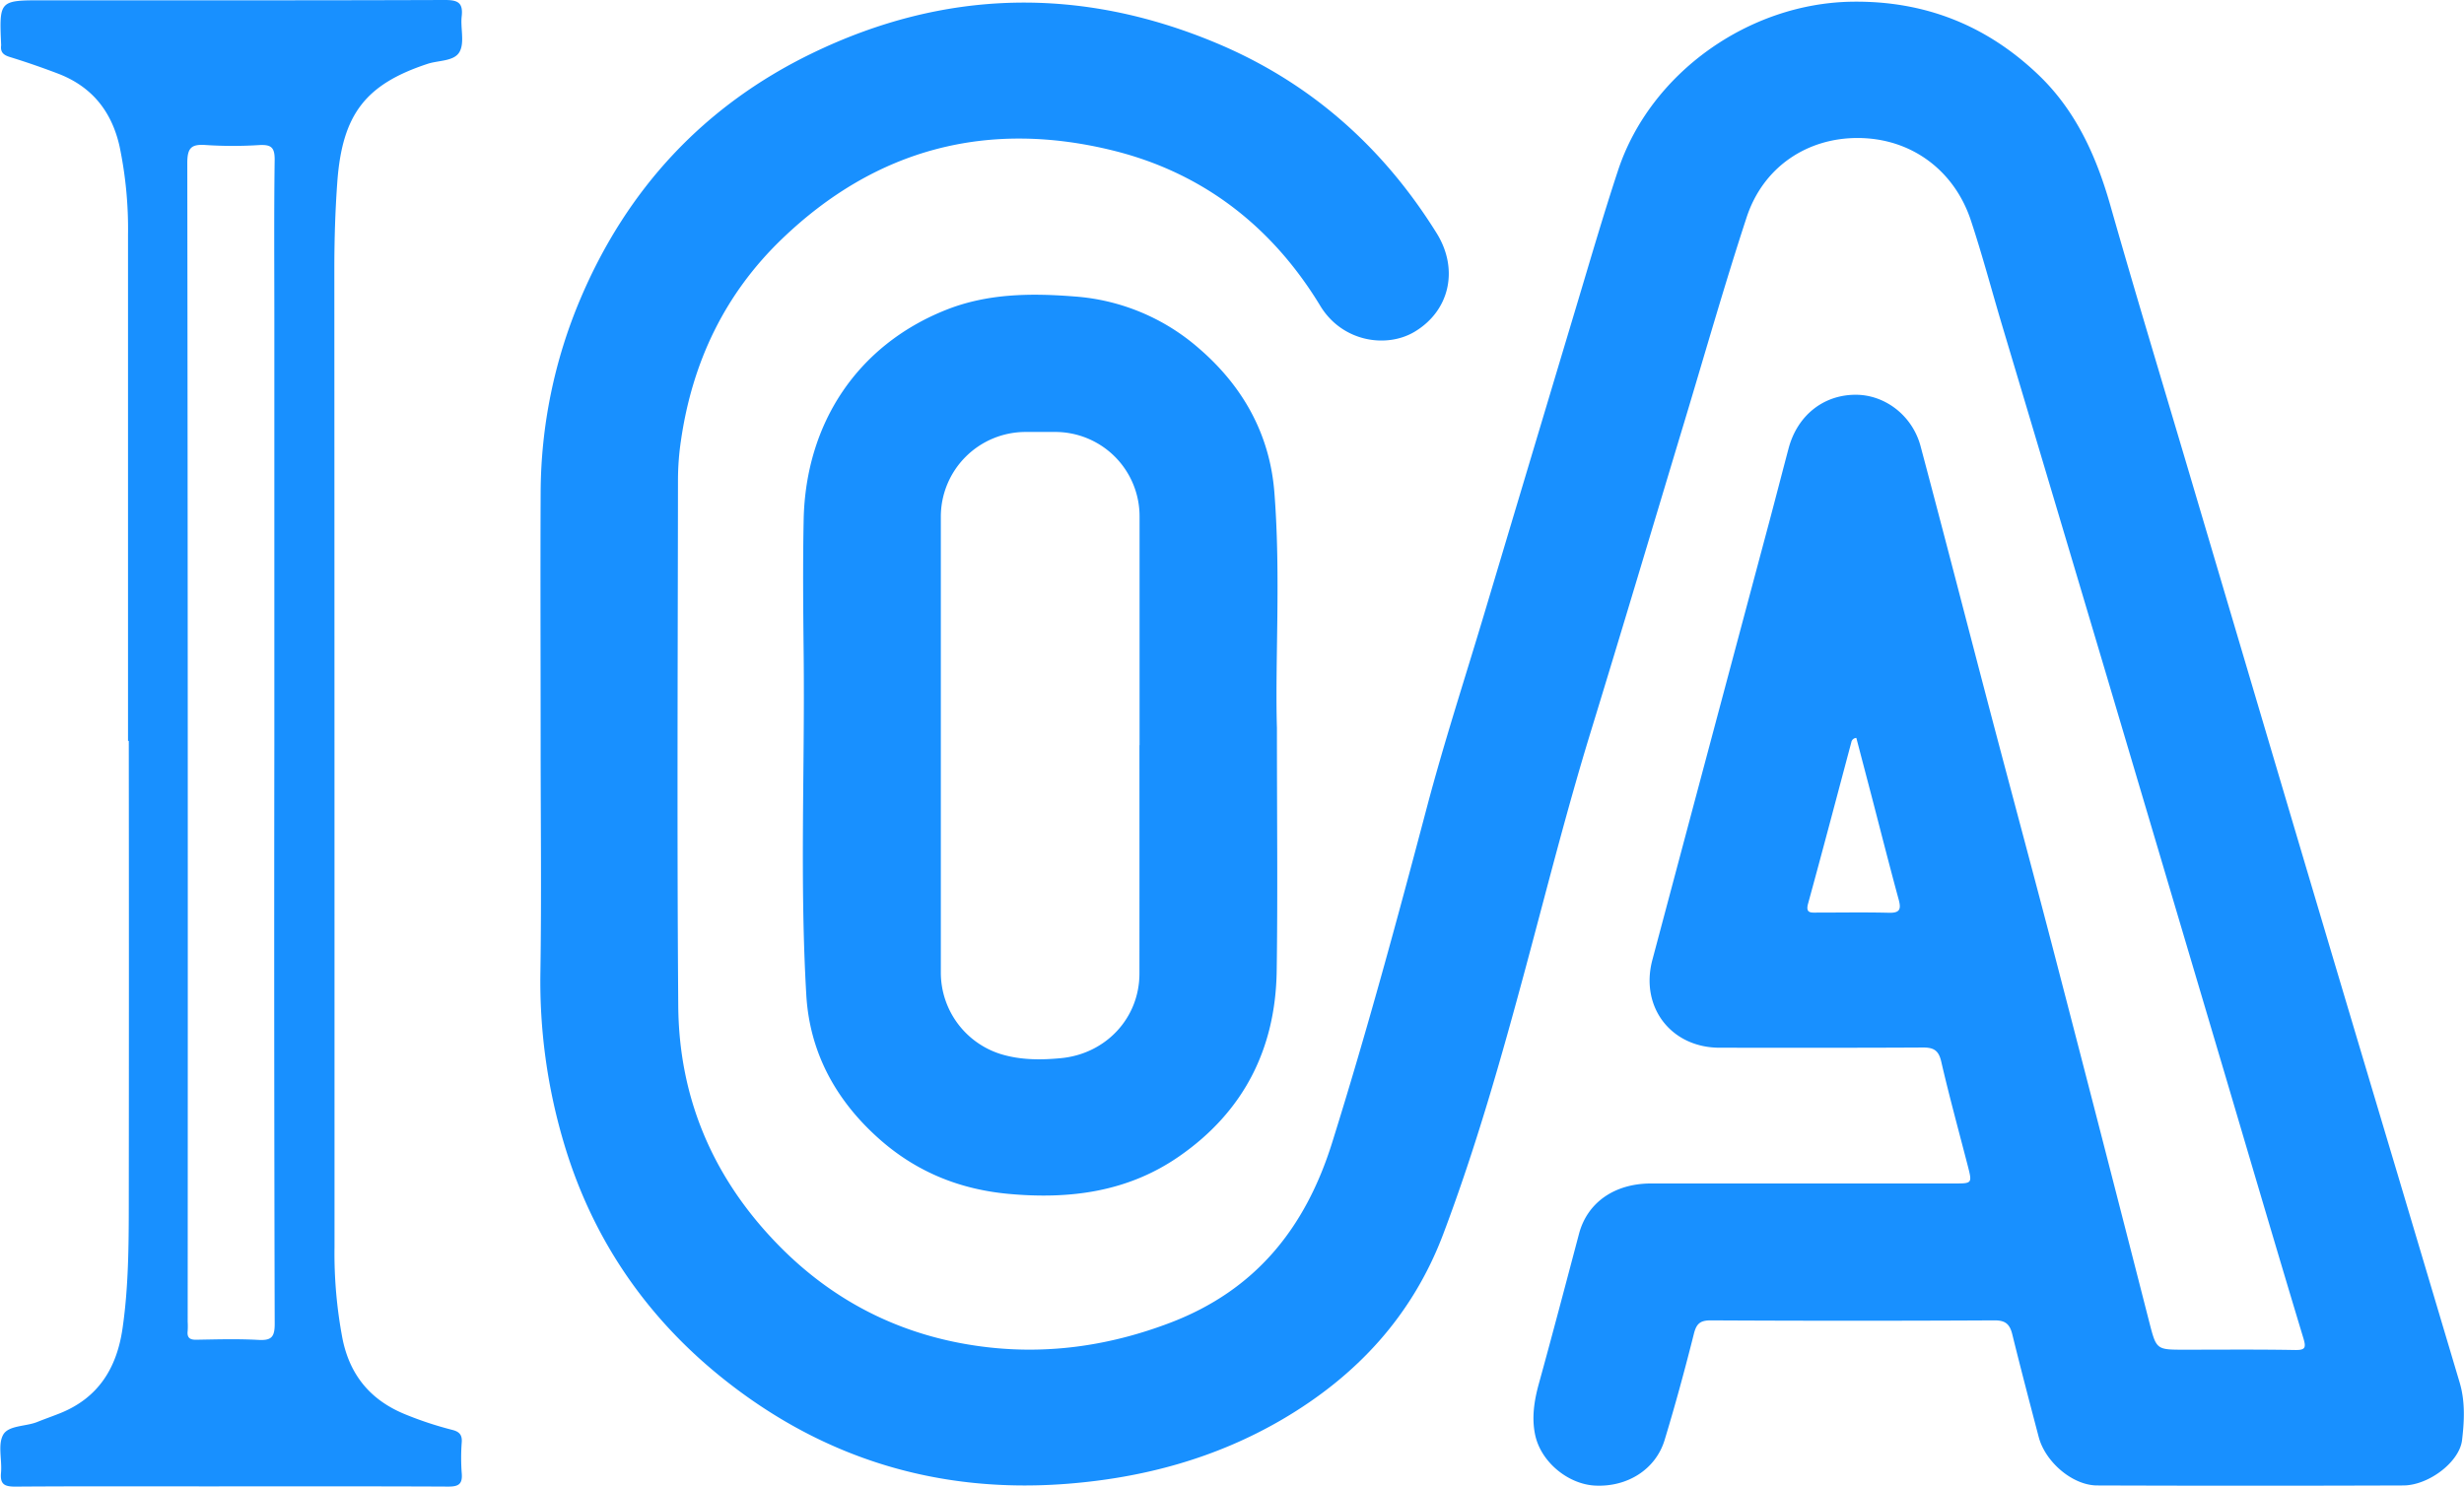<svg id="logo" data-name="logo" xmlns="http://www.w3.org/2000/svg" viewBox="0 0 825.13 497.92"><path class="cls-1" d="M732.18,515.88c0-28.17-.12-56.33,0-84.5a167.54,167.54,0,0,1,13.33-65c15.63-36.85,41.39-64.64,77.4-82.13,44.54-21.63,90.09-22.6,135.73-3.43,31.32,13.16,55.66,34.78,73.59,63.61,7.46,12,4.44,25.92-7.38,33-9.39,5.62-24.24,3.45-31.6-8.68-16.09-26.54-39.31-44.56-69.34-52-42-10.39-79.46-.66-110.94,29.62-19.18,18.45-30,41.25-33.8,67.46a91.1,91.1,0,0,0-1,12.88c-.06,58.83-.36,117.67.09,176.49.23,30.92,11.64,57.65,33.33,79.93,19.63,20.16,43.6,31.57,71.3,34.54,20.57,2.2,40.68-.9,60.15-8.33,28.48-10.87,45.22-31.62,54.2-60.34,11.63-37.19,21.8-74.75,31.75-112.4,5.74-21.7,12.71-43.07,19.14-64.58q15.52-51.88,31.07-103.74c4.5-15,8.86-30,13.76-44.85,10.8-32.73,43.92-56.05,78.38-56.54,24.37-.35,45.06,7.92,62.4,24.49,12.47,11.91,19.36,27.13,24.06,43.62,8.42,29.6,17.36,59.07,26.1,88.59q17.63,59.58,35.3,119.17,17.26,58.14,34.64,116.24,10.48,35.16,20.95,70.33c1.91,6.38,1.58,12.94.82,19.33-.86,7.35-11.21,15.16-19.67,15.19q-51.24.18-102.49,0c-8.24,0-17.37-7.82-19.6-16.19-3-11.41-6-22.84-8.83-34.32-.84-3.45-2.23-4.8-6-4.78q-47.51.25-95,0c-3.54,0-4.79,1.09-5.65,4.49-3,11.93-6.23,23.83-9.81,35.6-3,9.85-12.48,15.77-23.24,15.25-9-.44-18.1-7.82-20.08-16.87-1.25-5.75-.37-11.53,1.21-17.25,4.6-16.68,9-33.41,13.43-50.14,2.73-10.45,11.78-16.93,24.16-16.93q50.75,0,101.5,0c6.06,0,6.07,0,4.51-6.06-3-11.61-6.17-23.17-8.87-34.85-.88-3.77-2.61-4.65-6.18-4.63-22.66.13-45.33.08-68,.07-16.28,0-26.74-13.63-22.53-29.43q19.46-73.1,39-146.17c2.23-8.36,4.38-16.74,6.6-25.1,2.91-11,11.58-17.94,22.35-18,9.88-.07,19.12,6.92,21.87,17.26,8.06,30.24,15.86,60.55,23.82,90.82,7.12,27,14.42,54,21.45,81.07q15.77,60.64,31.28,121.36c2.4,9.32,2.36,9.33,11.75,9.33,12.33,0,24.66-.12,37,.1,3.48.07,3.86-.69,2.9-3.89-9-29.8-17.76-59.64-26.6-89.47Q1276.45,559.6,1257,494.05q-17.64-59.32-35.37-118.61c-3.52-11.79-6.66-23.71-10.53-35.37-5.48-16.48-19.71-27.47-37.81-27.53-16.69-.05-31.63,9.4-37.28,26.63-7.41,22.6-13.91,45.5-20.78,68.27-10.48,34.73-20.82,69.49-31.46,104.16-8,26.1-14.67,52.56-21.76,78.91-8.08,30-16.56,60-27.58,89.15-10.35,27.39-29,47.48-53.88,62.06-22.23,13-46.42,19.56-72,21.57-42.95,3.37-81.45-8.3-115-35-26.2-20.84-44.4-47.57-53.82-79.91a189.45,189.45,0,0,1-7.63-56.51C732.49,566.55,732.18,541.21,732.18,515.88Zm440.59-2.4a1.77,1.77,0,0,0-1.69,1.5c-4.8,18-9.52,35.95-14.44,53.88-1,3.48,1,3.12,3.11,3.12,8,0,16-.14,23.94.06,3.66.09,4.14-1.19,3.26-4.43-3.23-11.85-6.24-23.76-9.34-35.65Q1175.18,522.69,1172.77,513.48Z" fill="#1890ff" transform="translate(-551.13 -266.32)"/><path class="cls-1" d="M978.74,510.14c0,30.85.3,56.18-.08,81.51-.4,26-11.08,47-32.6,61.93-17.26,12-36.72,14.5-57.22,12.61-16.32-1.51-30.67-7.33-42.93-18.09-14.64-12.86-23.63-29-24.77-48.52-2.22-37.93-.47-75.92-.88-113.89-.16-15.16-.31-30.34,0-45.49.73-32.18,18-58.18,47.45-70,13.9-5.59,28.46-5.75,43.24-4.58A70.92,70.92,0,0,1,952.62,383c14.73,12.68,23.76,28.79,25.27,48.29C980.08,459.35,978.07,487.53,978.74,510.14Zm-46,5.77V439.46A28.25,28.25,0,0,0,904.17,411h-9.49a28.39,28.39,0,0,0-28.49,28.54V592a28.61,28.61,0,0,0,20.14,27.39c6.62,2,13.36,2,20.23,1.33,14.93-1.49,26.13-13.42,26.14-28.32Q932.72,554.14,932.7,515.91Z" fill="#1890ff" transform="translate(-551.13 -266.32)"/><path class="cls-1" d="M594,514.47q0-84.74,0-169.46a135.31,135.31,0,0,0-2.85-29.75c-2.67-11.78-9.39-20.05-20.73-24.34-5.28-2-10.63-3.86-16-5.51-2.11-.65-3.17-1.57-2.92-3.79a2.78,2.78,0,0,0,0-.5c-.62-14.7-.62-14.7,14.18-14.7,44.82,0,89.64.06,134.47-.1,4.28,0,6.11.89,5.59,5.47-.45,3.95,1,8.61-.66,11.79-1.73,3.33-7,2.89-10.72,4.11-20.85,6.87-28.6,16.93-30.27,39.5-.72,9.8-1,19.61-1,29.44q.07,163.71.06,327.43a152.35,152.35,0,0,0,2.7,30.78c2.52,12.29,9.56,20.57,21.1,25.24a118.81,118.81,0,0,0,15.61,5.15c2.19.55,3.39,1.51,3.2,4.1a69.31,69.31,0,0,0,0,10.49c.3,3.59-1.1,4.43-4.52,4.41-26.82-.13-53.65-.07-80.48-.07-21.49,0-43-.08-64.48.08-3.62,0-5.17-.73-4.81-4.64.39-4.3-1.14-9.42.73-12.74,1.78-3.16,7.46-2.72,11.3-4.23,2.48-1,5-1.88,7.45-2.85,13-5.1,19.27-15.12,21.21-28.49,2-13.72,2.08-27.54,2.1-41.36q.08-77.73,0-155.46Zm49,.77v-142c0-17.84-.14-35.67.11-53.5,0-4.05-1.18-5-5-4.84a140.09,140.09,0,0,1-18,0c-5-.38-6.27,1-6.26,6.14q.25,194,.13,388a25,25,0,0,1,0,3c-.3,2.47.84,3.09,3.15,3,6.83-.12,13.68-.32,20.5.06,4.31.24,5.5-.87,5.49-5.38Q642.87,612.49,643,515.24Z" fill="#1890ff" transform="translate(-551.13 -266.32)"/></svg>
